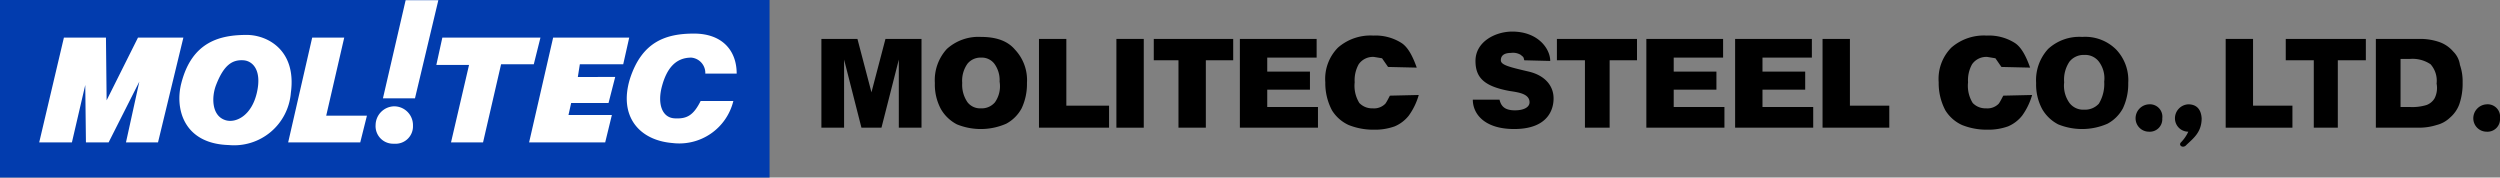 <svg xmlns="http://www.w3.org/2000/svg" width="374.567" height="26.6" viewBox="0 0 374.567 26.6">
  <rect x="0" y="0" width="374.567" height="26.6" fill="#808080" stroke="none"/>
  <g id="f-logo" transform="translate(-0.033 0.031)">
    <g id="グループ_1964_00000179610373359058003590000010006119862313495719_" transform="translate(-41 -32.228)">
      <g id="グループ_1962_00000047782618472072412240000011519907375969438370_" transform="translate(-1134.567 -87.903)">
        <rect id="長方形_23657_00000120516550136077093110000000609989825219194534_" width="115.3" height="26.6" transform="translate(1175.6 120.1)" fill="#023cae"/>
        <g id="グループ_1961_00000016754974863792790710000008709414693459797689_" transform="translate(1181.475 120.132)">
          <path id="パス_1051_00000141454648916618381920000013026455614525303700_" d="M14.8,5.6,10.1,15,10,5.6H3.7L0,21.3H4.9l2-8.6L7,21.3h3.4L15,12.2l-2,9.1h4.8L21.6,5.6Z" fill="#fff"/>
          <path id="パス_1052_00000058552166248663228940000003847538907702294421_" d="M31.1,5.2c-4,0-8.2,1-9.8,7.2-1,3.8.3,9.1,7.1,9.3a8.531,8.531,0,0,0,9.3-7.8C38.6,7.4,34.1,5.2,31.1,5.2Zm1.5,8.7c-.8,3.4-3.1,4.5-4.6,4.1-2.2-.6-2.2-3.5-1.5-5.3C27.7,9.6,29,8.9,30.6,9,32,9.1,33.4,10.5,32.6,13.9Z" fill="#fff"/>
          <path id="パス_1053_00000066479178755597909830000013302452895395004563_" d="M45.7,5.6H40.9L37.3,21.3H48.1l1-4H43Z" fill="#fff"/>
          <path id="パス_1054_00000044893643115968358490000012177352959223308465_" d="M53.1,15.9a2.843,2.843,0,0,0-2.7,2.8A2.63,2.63,0,0,0,53,21.5h.2A2.608,2.608,0,0,0,56,19v-.3a2.818,2.818,0,0,0-2.9-2.8Z" fill="#fff"/>
          <path id="パス_1055_00000147910037805070622940000003403901123362146716_" d="M54.9,0,51.5,14.7h4.8L59.8,0Z" fill="#fff"/>
          <path id="パス_1056_00000025436783905112524270000015943913481913980051_" d="M75.1,5.6H60.4l-.9,4.1h4.9L61.7,21.3h4.8L69.2,9.6h4.9Z" fill="#fff"/>
          <path id="パス_1057_00000046309112535684783650000008719643891428454548_" d="M87.5,9.6l.9-4H77L73.4,21.3H84.8l1-4.1H79.3l.4-1.8h5.6l1-3.9H80.7L81,9.6Z" fill="#fff"/>
          <path id="パス_1058_00000080194675181161190360000009432802530911622796_" d="M95.2,17.7c-1.9-.1-2.6-2.2-1.9-4.8s2-4.3,4.4-4.3A2.31,2.31,0,0,1,99.8,11h4.7c0-3.5-2.2-6-6.4-6s-7.8,1.2-9.6,6.8c-1.7,5.6,1.4,9.2,6.4,9.6a8.338,8.338,0,0,0,9.1-6.3H99.1C98,17.3,97,17.8,95.2,17.7Z" fill="#fff"/>
        </g>
      </g>
    </g>
    <g id="グループ_10334" data-name="グループ 10334">
      <path id="パス_1244" data-name="パス 1244" d="M189.9,13.4h6.4V10.7h-6.4V8.6h7.4V5.8H185.8V19.1h11.7V16h-7.6Z"/>
      <path id="パス_1245" data-name="パス 1245" d="M172.9,9h3.7V19.1h4.1V9h4.1V5.8H172.9Z"/>
      <path id="パス_1246" data-name="パス 1246" d="M264.1,13.4h6.4V10.7h-6.4V8.6h7.4V5.8H260V19.1h11.7V16h-7.6Z"/>
      <path id="パス_1247" data-name="パス 1247" d="M233.3,9h4.2V19.1h3.7V9h4.1V5.8h-12Z"/>
      <path id="パス_1248" data-name="パス 1248" d="M250.8,13.4h6.4V10.7h-6.4V8.6h7.4V5.8H246.7V19.1h11.7V16h-7.6Z"/>
      <path id="パス_1249" data-name="パス 1249" d="M207.6,15.5a2.352,2.352,0,0,1-1.9.7,2.629,2.629,0,0,1-2-.8,4.884,4.884,0,0,1-.7-3.1,4.909,4.909,0,0,1,.6-2.7,2.59,2.59,0,0,1,2.3-1.1l1.2.2L208,10l4.3.1c-.5-1.4-1.2-3-2.3-3.7a7.234,7.234,0,0,0-4.2-1.1,7.4,7.4,0,0,0-5.3,1.8,6.654,6.654,0,0,0-1.9,5.2,8.684,8.684,0,0,0,1,4.2,5.718,5.718,0,0,0,2.5,2.2,9.908,9.908,0,0,0,3.8.7,8.719,8.719,0,0,0,3.1-.5,5.367,5.367,0,0,0,2.1-1.6,9.932,9.932,0,0,0,1.5-3.1l-4.3.1C208.3,14.2,207.9,15.1,207.6,15.5Z"/>
      <path id="パス_1250" data-name="パス 1250" d="M130.6,13.8l-2.1-8h-5.4V19.1h3.4V8.9l2.6,10.2h3l2.6-10.2V19.1h3.4V5.8h-5.4Z"/>
      <path id="パス_1251" data-name="パス 1251" d="M159.8,5.8h-4.1V19.1h10.5V15.8h-6.4Z"/>
      <rect id="長方形_23708" data-name="長方形 23708" width="4.1" height="13.3" transform="translate(167.3 5.8)"/>
      <path id="パス_1252" data-name="パス 1252" d="M147,5.5a7.057,7.057,0,0,0-5.1,1.8,6.9,6.9,0,0,0-1.8,5.1,7.759,7.759,0,0,0,.9,3.9,5.894,5.894,0,0,0,2.4,2.3,9.5,9.5,0,0,0,7.4-.1,5.66,5.66,0,0,0,2.3-2.3,8.552,8.552,0,0,0,.8-3.8,6.655,6.655,0,0,0-1.8-5C151,6.1,149.3,5.5,147,5.5Zm2.1,9.8a2.583,2.583,0,0,1-2.1.9,2.384,2.384,0,0,1-2-.9,4.562,4.562,0,0,1-.8-2.9,4.369,4.369,0,0,1,.8-2.9,2.518,2.518,0,0,1,2-.9,2.384,2.384,0,0,1,2,.9,4.138,4.138,0,0,1,.8,2.7A4.177,4.177,0,0,1,149.1,15.3Z"/>
      <path id="パス_1253" data-name="パス 1253" d="M229.1,10.7c-3-.7-4.2-1-4.2-1.7,0-.9.8-1.1,1.5-1.1a2.248,2.248,0,0,1,1.5.3c.3.3.4.2.5.8l3.9.1c0-1.8-1.8-4.4-5.7-4.4-2.5,0-5.5,1.5-5.5,4.4,0,2.5,1.3,3.8,5.1,4.5,1.3.2,3,.4,3,1.7,0,.7-.8,1.2-2.2,1.2-1.7,0-2.1-.8-2.3-1.6h-4c0,2.1,1.7,4.4,6.2,4.4,5.9,0,5.9-4,5.9-4.6C232.8,12.9,231.6,11.3,229.1,10.7Z"/>
      <path id="パス_1254" data-name="パス 1254" d="M342.5,9h4.2V19.1h3.6V9h4.2V5.8h-12Z"/>
      <path id="パス_1255" data-name="パス 1255" d="M372.6,15.6a2.1,2.1,0,0,0-2,2.1,2,2,0,0,0,2,2,1.876,1.876,0,0,0,2-2A1.862,1.862,0,0,0,372.6,15.6Z"/>
      <path id="パス_1256" data-name="パス 1256" d="M337.6,5.8h-4.1V19.1h10V15.8h-5.9Z"/>
      <path id="パス_1257" data-name="パス 1257" d="M367.6,7.7a4.831,4.831,0,0,0-2-1.4,8.719,8.719,0,0,0-3.1-.5H356V19.1h6.5a8.677,8.677,0,0,0,2.6-.4,4.426,4.426,0,0,0,2-1.1,4.831,4.831,0,0,0,1.4-2,9.537,9.537,0,0,0,.5-3.3,7.457,7.457,0,0,0-.4-2.6A3.474,3.474,0,0,0,367.6,7.7Zm-2.8,7a2.335,2.335,0,0,1-1.2,1,7.252,7.252,0,0,1-2.5.3h-1.4V8.8h1.4a4.813,4.813,0,0,1,3.1.8,3.722,3.722,0,0,1,.9,2.9A3.423,3.423,0,0,1,364.8,14.7Z"/>
      <path id="パス_1258" data-name="パス 1258" d="M277.2,5.8h-4.1V19.1h10V15.8h-5.9Z"/>
      <path id="パス_1259" data-name="パス 1259" d="M299.5,15.5a2.352,2.352,0,0,1-1.9.7,2.629,2.629,0,0,1-2-.8,4.884,4.884,0,0,1-.7-3.1,4.909,4.909,0,0,1,.6-2.7,2.59,2.59,0,0,1,2.3-1.1l1.2.2.9,1.3,4.3.1c-.5-1.4-1.2-3-2.3-3.7a7.234,7.234,0,0,0-4.2-1.1,7.4,7.4,0,0,0-5.3,1.8,6.654,6.654,0,0,0-1.9,5.2,8.684,8.684,0,0,0,1,4.2,5.718,5.718,0,0,0,2.5,2.2,9.908,9.908,0,0,0,3.8.7,8.719,8.719,0,0,0,3.1-.5,5.367,5.367,0,0,0,2.1-1.6,9.931,9.931,0,0,0,1.5-3.1l-4.3.1C300.2,14.2,299.8,15.1,299.5,15.5Z"/>
      <path id="パス_1260" data-name="パス 1260" d="M327.9,15.6a2.1,2.1,0,0,0-2,2.1,2,2,0,0,0,2,2,5.715,5.715,0,0,1-1.1,1.6c-.4.4.2.9.7.5,1-1,2.4-1.9,2.4-4.1C329.8,16.1,328.9,15.6,327.9,15.6Z"/>
      <path id="パス_1261" data-name="パス 1261" d="M312,5.5a6.9,6.9,0,0,0-5.1,1.8,6.9,6.9,0,0,0-1.8,5.1,7.759,7.759,0,0,0,.9,3.9,5.894,5.894,0,0,0,2.4,2.3,9.5,9.5,0,0,0,7.4-.1,5.66,5.66,0,0,0,2.3-2.3,8.552,8.552,0,0,0,.8-3.8,6.655,6.655,0,0,0-1.8-5A6.568,6.568,0,0,0,312,5.5Zm2.5,10a2.792,2.792,0,0,1-2.2.9,2.574,2.574,0,0,1-2.2-1,4.434,4.434,0,0,1-.8-3.1,4.813,4.813,0,0,1,.8-3.1,2.7,2.7,0,0,1,2.2-1,2.574,2.574,0,0,1,2.2,1,4.151,4.151,0,0,1,.8,3A5.71,5.71,0,0,1,314.5,15.5Z"/>
      <path id="パス_1262" data-name="パス 1262" d="M322,15.6a2.1,2.1,0,0,0-2,2.1,2,2,0,0,0,2,2,1.876,1.876,0,0,0,2-2A1.862,1.862,0,0,0,322,15.6Z"/>
    </g>
  </g>
</svg>
